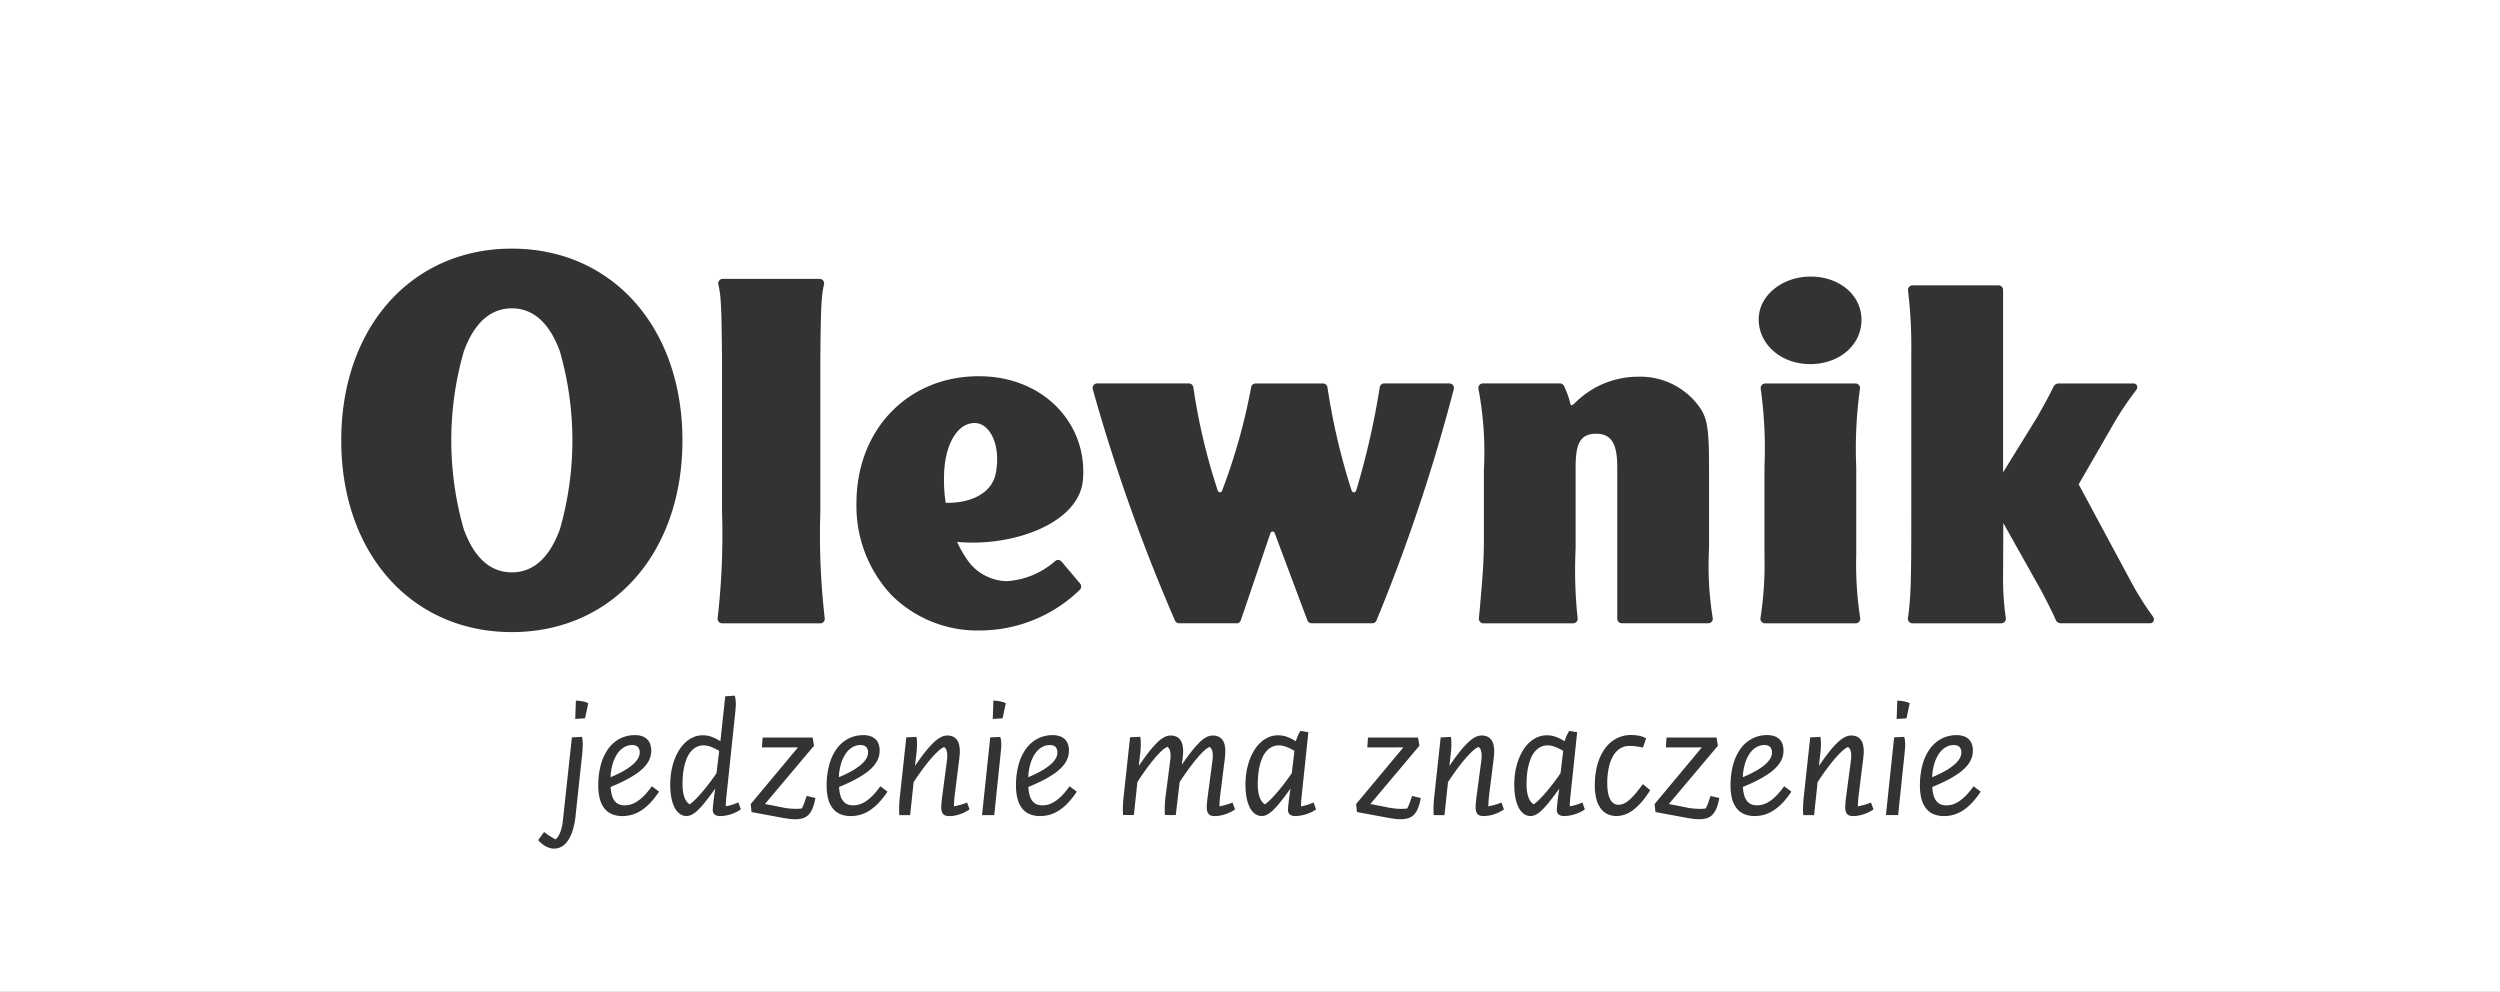 <svg id="logo-olewnik" xmlns="http://www.w3.org/2000/svg" width="223.379" height="88.624" viewBox="0 0 223.379 88.624">
  <rect x="0" y="0" width="223.379" height="88.624" fill="#333333" stroke="none"/>
  <path id="Path_2806" data-name="Path 2806" d="M218.146,94.108a2.045,2.045,0,0,0,.446-.533,1.026,1.026,0,0,0,.139-.478h0a.755.755,0,0,0-.159-.53.691.691,0,0,0-.528-.171,1.381,1.381,0,0,0-.721.2,1.9,1.9,0,0,0-.59.57,3.229,3.229,0,0,0-.416.9,5.054,5.054,0,0,0-.193,1.2,9.755,9.755,0,0,0,1.217-.589A4.955,4.955,0,0,0,218.146,94.108Z" transform="translate(-60.403 -25.822)" fill="#fff"/>
  <path id="Path_2807" data-name="Path 2807" d="M129.532,94.108a2.059,2.059,0,0,0,.446-.533,1.018,1.018,0,0,0,.139-.478.761.761,0,0,0-.159-.53.692.692,0,0,0-.527-.171,1.375,1.375,0,0,0-.721.2,1.912,1.912,0,0,0-.59.57,3.229,3.229,0,0,0-.416.9,5.02,5.02,0,0,0-.194,1.2,9.745,9.745,0,0,0,1.216-.589A4.993,4.993,0,0,0,129.532,94.108Z" transform="translate(-35.637 -25.822)" fill="#fff"/>
  <path id="Path_2808" data-name="Path 2808" d="M119.8,52.458c-1.548,0-2.732,1.967-2.732,4.9a12.664,12.664,0,0,0,.153,2.227c2.374.056,4.122-.941,4.459-2.577h0C122.188,54.559,121.222,52.455,119.8,52.458Z" transform="translate(-32.719 -14.661)" fill="#fff"/>
  <path id="Path_2809" data-name="Path 2809" d="M106.048,94.108a2.042,2.042,0,0,0,.445-.533,1.02,1.02,0,0,0,.141-.478h0a.761.761,0,0,0-.159-.53.691.691,0,0,0-.528-.171,1.375,1.375,0,0,0-.721.2,1.9,1.9,0,0,0-.59.57,3.229,3.229,0,0,0-.416.9,4.976,4.976,0,0,0-.193,1.2,9.745,9.745,0,0,0,1.216-.589A4.993,4.993,0,0,0,106.048,94.108Z" transform="translate(-29.074 -25.822)" fill="#fff"/>
  <path id="Path_2810" data-name="Path 2810" d="M191.2,92.436a1.388,1.388,0,0,0-.623.135,1.555,1.555,0,0,0-.486.372,2.242,2.242,0,0,0-.36.563,3.987,3.987,0,0,0-.241.707,5.967,5.967,0,0,0-.137.806,8.341,8.341,0,0,0-.044.859,4.663,4.663,0,0,0,.046.694,2.526,2.526,0,0,0,.132.522,1.4,1.4,0,0,0,.2.371,1.088,1.088,0,0,0,.264.239,4.108,4.108,0,0,0,.525-.457q.289-.289.6-.656t.638-.793q.324-.428.632-.877l.239-1.994a4.423,4.423,0,0,0-.756-.37A1.858,1.858,0,0,0,191.2,92.436Z" transform="translate(-52.909 -25.834)" fill="#fff"/>
  <path id="Path_2811" data-name="Path 2811" d="M157.869,92.436a1.391,1.391,0,0,0-.623.135,1.544,1.544,0,0,0-.486.372,2.243,2.243,0,0,0-.36.563,3.93,3.93,0,0,0-.241.707,5.967,5.967,0,0,0-.137.806,8.341,8.341,0,0,0-.044.859,4.658,4.658,0,0,0,.045.694,2.523,2.523,0,0,0,.132.522,1.364,1.364,0,0,0,.2.371,1.049,1.049,0,0,0,.265.239,4.1,4.1,0,0,0,.524-.457q.289-.289.6-.656t.638-.793q.325-.428.632-.877l.238-1.994a4.372,4.372,0,0,0-.756-.37A1.858,1.858,0,0,0,157.869,92.436Z" transform="translate(-43.593 -25.834)" fill="#fff"/>
  <path id="Path_2812" data-name="Path 2812" d="M86.532,92.436a1.388,1.388,0,0,0-.623.135,1.544,1.544,0,0,0-.486.372,2.214,2.214,0,0,0-.36.563,3.876,3.876,0,0,0-.241.707,5.84,5.84,0,0,0-.137.806,8.317,8.317,0,0,0-.044.858,4.674,4.674,0,0,0,.045.695,2.506,2.506,0,0,0,.132.522,1.361,1.361,0,0,0,.2.371,1.05,1.05,0,0,0,.265.239,4.1,4.1,0,0,0,.524-.456q.289-.289.6-.656t.637-.793q.325-.428.632-.876l.24-1.994a4.427,4.427,0,0,0-.756-.371A1.858,1.858,0,0,0,86.532,92.436Z" transform="translate(-23.656 -25.834)" fill="#fff"/>
  <path id="Path_2813" data-name="Path 2813" d="M0,0V88.623H223.379V0ZM161.781,24.713c2.592,0,4.545,1.664,4.546,3.865,0,2.255-1.975,3.956-4.593,3.956-2.576,0-4.593-1.758-4.593-4C157.14,26.426,159.222,24.713,161.781,24.713Zm-4.124,24.949V41.726a38.612,38.612,0,0,0-.332-6.977.409.409,0,0,1,.4-.486h8.063a.429.429,0,0,1,.08.007.407.407,0,0,1,.321.478,38.69,38.69,0,0,0-.331,6.977v7.936a31.125,31.125,0,0,0,.354,5.552.4.4,0,0,1,.006.072.407.407,0,0,1-.406.409H157.7a.4.4,0,0,1-.072-.007.407.407,0,0,1-.327-.473A31,31,0,0,0,157.657,49.661ZM132.5,34.258h6.882a.408.408,0,0,1,.36.223l.042.084a8.071,8.071,0,0,1,.542,1.548.122.122,0,0,0,.2.063l.216-.187a7.966,7.966,0,0,1,5.633-2.33,6.5,6.5,0,0,1,5.038,2.162c1.159,1.359,1.293,2.013,1.293,6.364v6.832a29.218,29.218,0,0,0,.323,6.167.4.4,0,0,1,.012.1.408.408,0,0,1-.409.407h-7.719a.409.409,0,0,1-.408-.409V41.811c0-1.832-.32-3.056-1.884-3.056-1.544,0-1.837,1.074-1.837,3.056v7.2a40.7,40.7,0,0,0,.177,6.2.387.387,0,0,1,.007.076.408.408,0,0,1-.408.408h-8.012l-.036,0a.409.409,0,0,1-.37-.445c.316-3.412.447-5.1.447-6.97v-6.32a30.282,30.282,0,0,0-.483-7.189.417.417,0,0,1-.012-.094A.409.409,0,0,1,132.5,34.258ZM30.49,39.347c0-10.086,6.268-17.132,15.244-17.132s15.244,7.045,15.244,17.132S54.709,56.479,45.734,56.479,30.49,49.434,30.49,39.347Zm21.569,27.54c-.011.134-.018.288-.032.444l-.6,5.563a6.607,6.607,0,0,1-.267,1.337,3.372,3.372,0,0,1-.437.909,1.677,1.677,0,0,1-.566.521,1.4,1.4,0,0,1-.659.166,1.329,1.329,0,0,1-.376-.057,1.924,1.924,0,0,1-.373-.157,2.206,2.206,0,0,1-.35-.241,2.616,2.616,0,0,1-.311-.308l.526-.725c.072.058.159.12.25.185s.184.127.28.188.187.116.277.166a2.419,2.419,0,0,0,.241.119,2,2,0,0,0,.4-.641,3.438,3.438,0,0,0,.216-.9l.822-7.573.9-.044a2.92,2.92,0,0,1,.053.327,3.342,3.342,0,0,1,.02.36C52.07,66.632,52.07,66.754,52.059,66.888Zm.216-2.706-.877.057.058-1.633a2.938,2.938,0,0,1,.308.017c.1.011.2.026.3.046a2.251,2.251,0,0,1,.274.072,1.37,1.37,0,0,1,.223.093Zm5.848,7.534a4.515,4.515,0,0,1-.793.679,3.147,3.147,0,0,1-.831.395,3.111,3.111,0,0,1-.888.128,2.418,2.418,0,0,1-.911-.163,1.691,1.691,0,0,1-.677-.5,2.29,2.29,0,0,1-.422-.849,4.539,4.539,0,0,1-.144-1.214,6.934,6.934,0,0,1,.233-1.873,4.321,4.321,0,0,1,.665-1.419,2.98,2.98,0,0,1,1.035-.9,2.859,2.859,0,0,1,1.342-.314,1.925,1.925,0,0,1,.648.1,1.191,1.191,0,0,1,.452.277,1.115,1.115,0,0,1,.268.432,1.711,1.711,0,0,1,.088.568,2.137,2.137,0,0,1-.061.5,1.864,1.864,0,0,1-.212.512,2.787,2.787,0,0,1-.411.526,4.488,4.488,0,0,1-.663.545,9.39,9.39,0,0,1-.965.57q-.561.292-1.313.6a3.176,3.176,0,0,0,.118.767,1.453,1.453,0,0,0,.259.509.948.948,0,0,0,.383.282,1.367,1.367,0,0,0,.495.086,1.939,1.939,0,0,0,.584-.093,2.318,2.318,0,0,0,.593-.3,3.932,3.932,0,0,0,.612-.53,6.691,6.691,0,0,0,.635-.783l.643.482A7.617,7.617,0,0,1,58.124,71.716Zm7.666.847a3.532,3.532,0,0,1-.463.188,3.659,3.659,0,0,1-.488.122,2.859,2.859,0,0,1-.483.043.826.826,0,0,1-.5-.13.543.543,0,0,1-.168-.455c0-.056.006-.15.018-.281s.028-.284.048-.457.044-.358.072-.556.057-.39.086-.576q-.482.671-.853,1.139a8.009,8.009,0,0,1-.672.76,2.492,2.492,0,0,1-.553.424,1.065,1.065,0,0,1-.494.131,1.012,1.012,0,0,1-.606-.2,1.554,1.554,0,0,1-.458-.559,3.278,3.278,0,0,1-.288-.88,6.116,6.116,0,0,1-.1-1.163A6.91,6.91,0,0,1,59.971,69a6.072,6.072,0,0,1,.263-1.04,4.73,4.73,0,0,1,.428-.906,3.341,3.341,0,0,1,.576-.715,2.514,2.514,0,0,1,.716-.469,2.1,2.1,0,0,1,.846-.17,2.425,2.425,0,0,1,.354.024,2.078,2.078,0,0,1,.349.082,3.079,3.079,0,0,1,.391.161q.211.1.476.259l.432-4.011.851-.058a2.228,2.228,0,0,1,.072.37,3.652,3.652,0,0,1,.022.407c0,.048,0,.105-.006.17s-.008.133-.012.2-.012.144-.019.216-.015.144-.022.216l-.778,7.379c-.012.11-.022.207-.03.293s-.013.164-.018.237-.009.144-.011.206,0,.129,0,.192q.124-.023.268-.056c.1-.024.194-.05.293-.081s.2-.063.292-.1.186-.072.269-.108l.226.614A2.985,2.985,0,0,1,65.79,72.563Zm6.825-.367a1.791,1.791,0,0,1-.354.587,1.211,1.211,0,0,1-.5.32,2.255,2.255,0,0,1-.7.1,4.7,4.7,0,0,1-.6-.042c-.212-.029-.457-.069-.734-.122l-2.577-.478-.072-.716L71.3,66.781H68.079l.062-.88h4.472l.12.731L68.349,71.84c.072.012.144.026.228.042l.254.049.267.05.259.051.592.121a4.824,4.824,0,0,0,.588.086,5.124,5.124,0,0,0,.566.031c.083,0,.174,0,.274-.009s.187-.013.263-.02a3.856,3.856,0,0,0,.239-.545q.1-.3.2-.576l.778.179A4.843,4.843,0,0,1,72.615,72.2Zm.669-16.5H64.525a.44.44,0,0,1-.062-.005.408.408,0,0,1-.342-.465,64.608,64.608,0,0,0,.394-9.45V32.211c-.042-4.641-.081-5.769-.33-6.786a.415.415,0,0,1-.012-.1.406.406,0,0,1,.408-.406h8.646a.406.406,0,0,1,.4.5c-.249,1.022-.29,2.181-.33,6.787V45.775a64.937,64.937,0,0,0,.392,9.451.439.439,0,0,1,.005.061A.409.409,0,0,1,73.284,55.7Zm5.244,16.021a4.516,4.516,0,0,1-.793.679,3.029,3.029,0,0,1-1.718.522,2.418,2.418,0,0,1-.911-.163,1.691,1.691,0,0,1-.677-.5,2.274,2.274,0,0,1-.422-.849,4.51,4.51,0,0,1-.144-1.214A6.934,6.934,0,0,1,74.1,68.32a4.321,4.321,0,0,1,.665-1.419A2.988,2.988,0,0,1,75.8,66a2.861,2.861,0,0,1,1.343-.314,1.922,1.922,0,0,1,.645.1,1.189,1.189,0,0,1,.453.277,1.122,1.122,0,0,1,.269.432,1.749,1.749,0,0,1,.088.568,2.137,2.137,0,0,1-.061.5,1.864,1.864,0,0,1-.212.512,2.787,2.787,0,0,1-.411.526,4.451,4.451,0,0,1-.663.545,9.458,9.458,0,0,1-.964.57q-.561.292-1.313.6a3.177,3.177,0,0,0,.119.767,1.453,1.453,0,0,0,.259.509.942.942,0,0,0,.383.282,1.367,1.367,0,0,0,.495.086,1.94,1.94,0,0,0,.585-.093,2.346,2.346,0,0,0,.594-.3,3.976,3.976,0,0,0,.612-.53,6.9,6.9,0,0,0,.635-.783l.643.482A7.576,7.576,0,0,1,78.527,71.716Zm7.284,1.022a3.694,3.694,0,0,1-.482.132,2.532,2.532,0,0,1-.489.05,1.358,1.358,0,0,1-.3-.031.524.524,0,0,1-.233-.117.56.56,0,0,1-.15-.237,1.231,1.231,0,0,1-.053-.393c0-.115.006-.25.02-.407s.031-.326.053-.5l.42-3.159c.014-.105.025-.2.032-.288s.012-.16.012-.22a1.846,1.846,0,0,0-.057-.495.585.585,0,0,0-.228-.327,1.925,1.925,0,0,0-.495.339,6.961,6.961,0,0,0-.635.652q-.349.4-.751.941t-.84,1.209l-.314,2.948-.958,0a2.993,2.993,0,0,1-.026-.32V72.2c0-.048,0-.112.006-.192s.007-.163.012-.252.012-.177.018-.264.014-.166.022-.233l.584-5.374.913-.044c.012.076.021.144.026.208s.009.125.013.184.006.12.006.179V66.6c0,.048,0,.105-.006.169s-.008.133-.013.207-.012.144-.02.22-.016.144-.024.21l-.117,1.034q.526-.779.948-1.3a7.64,7.64,0,0,1,.767-.84,2.61,2.61,0,0,1,.628-.449,1.242,1.242,0,0,1,.527-.133,1.222,1.222,0,0,1,.519.1.889.889,0,0,1,.352.281,1.189,1.189,0,0,1,.2.442,2.45,2.45,0,0,1,.063.584,2.816,2.816,0,0,1-.011.288c-.011.11-.018.228-.033.36l-.42,3.35c-.022.212-.037.392-.045.539s-.013.277-.013.389q.336-.072.612-.15a5.126,5.126,0,0,0,.557-.194l.223.614A3.518,3.518,0,0,1,85.811,72.739Zm3.638-5.851-.04.444-.571,5.5H87.746l.732-6.943.895-.044a1.677,1.677,0,0,1,.072.327,3.012,3.012,0,0,1,.022.36C89.467,66.632,89.461,66.754,89.449,66.888Zm.134-2.706-.88.057.058-1.633a2.937,2.937,0,0,1,.308.017,3.038,3.038,0,0,1,.3.046,2.467,2.467,0,0,1,.276.072,1.348,1.348,0,0,1,.224.093Zm5.865,7.534a4.546,4.546,0,0,1-.793.679,3.146,3.146,0,0,1-.831.395,3.111,3.111,0,0,1-.888.128,2.418,2.418,0,0,1-.911-.163,1.691,1.691,0,0,1-.677-.5,2.29,2.29,0,0,1-.422-.849,4.51,4.51,0,0,1-.144-1.214,6.934,6.934,0,0,1,.233-1.873A4.357,4.357,0,0,1,91.68,66.9a2.988,2.988,0,0,1,1.035-.9,2.863,2.863,0,0,1,1.343-.314,1.918,1.918,0,0,1,.644.1,1.188,1.188,0,0,1,.453.277,1.131,1.131,0,0,1,.269.432,1.729,1.729,0,0,1,.087.568,2.1,2.1,0,0,1-.061.5,1.864,1.864,0,0,1-.212.512,2.787,2.787,0,0,1-.411.526,4.451,4.451,0,0,1-.663.545,9.458,9.458,0,0,1-.964.57q-.561.292-1.313.6a3.177,3.177,0,0,0,.119.767,1.465,1.465,0,0,0,.259.509.944.944,0,0,0,.384.282,1.361,1.361,0,0,0,.494.086,1.939,1.939,0,0,0,.584-.093,2.323,2.323,0,0,0,.594-.3,4.005,4.005,0,0,0,.612-.53,6.691,6.691,0,0,0,.635-.783l.643.482A7.61,7.61,0,0,1,95.448,71.716Zm1.308-28.8c-.365,3.915-6.413,5.977-11.24,5.5a10.253,10.253,0,0,0,.813,1.457,4.42,4.42,0,0,0,3.611,2.056,7.21,7.21,0,0,0,4.353-1.808.407.407,0,0,1,.561.06l1.657,1.963a.411.411,0,0,1-.022.55,12.85,12.85,0,0,1-8.94,3.641,10.872,10.872,0,0,1-7.93-3.2,11.639,11.639,0,0,1-3.093-8.179c0-6.57,4.6-11.339,10.929-11.339C93.351,33.618,97.217,37.979,96.756,42.92Zm13.225,29.63a3.558,3.558,0,0,1-.928.324,2.546,2.546,0,0,1-.49.05,1.358,1.358,0,0,1-.3-.031.524.524,0,0,1-.233-.117.564.564,0,0,1-.15-.237,1.231,1.231,0,0,1-.053-.393q0-.172.02-.407c.014-.157.031-.326.053-.5l.421-3.159c.014-.1.025-.2.032-.288s.012-.16.012-.22a1.846,1.846,0,0,0-.057-.5.585.585,0,0,0-.228-.327,1.83,1.83,0,0,0-.488.339,6.968,6.968,0,0,0-.619.652q-.34.4-.736.941t-.835,1.209l-.343,2.948-.963-.006a3.175,3.175,0,0,1-.025-.32c0-.1,0-.2,0-.308,0-.048,0-.112.005-.192s.009-.163.014-.252.01-.177.018-.264.014-.166.022-.233q.113-.841.19-1.434t.13-1q.053-.4.082-.638c.019-.156.034-.279.043-.365s.014-.144.016-.183,0-.063,0-.082a1.846,1.846,0,0,0-.057-.495.583.583,0,0,0-.228-.327,1.83,1.83,0,0,0-.488.339,7.08,7.08,0,0,0-.621.652q-.34.4-.736.941t-.832,1.209l-.314,2.948h-.958a3.185,3.185,0,0,1-.025-.32c0-.1,0-.2,0-.308,0-.048,0-.112.005-.192s.008-.163.013-.252.011-.177.018-.264.015-.166.022-.233l.584-5.374.913-.044c.012.076.021.144.026.208s.009.125.012.184.006.12.006.179V66.6c0,.048,0,.105-.006.169s-.007.133-.012.207-.012.144-.02.22-.017.144-.024.21l-.117,1.034q.526-.779.943-1.3a7.927,7.927,0,0,1,.752-.84,2.56,2.56,0,0,1,.612-.449,1.194,1.194,0,0,1,.521-.133,1.232,1.232,0,0,1,.519.1.894.894,0,0,1,.352.281,1.2,1.2,0,0,1,.2.442,2.451,2.451,0,0,1,.064.584c0,.083,0,.179-.011.288s-.018.228-.033.36l-.076.566q.522-.764.926-1.267a7.707,7.707,0,0,1,.727-.806,2.329,2.329,0,0,1,.59-.424,1.252,1.252,0,0,1,1.031-.024.894.894,0,0,1,.352.281,1.206,1.206,0,0,1,.2.442,2.449,2.449,0,0,1,.064.584c0,.083,0,.179-.012.288s-.018.228-.032.36l-.421,3.35c-.022.212-.037.392-.045.539s-.013.277-.013.389c.224-.048.429-.1.612-.15a5.785,5.785,0,0,0,.553-.194l.227.614A3.663,3.663,0,0,1,109.982,72.549Zm.507-16.854h-5.129a.417.417,0,0,1-.379-.257,161.391,161.391,0,0,1-7.341-20.662.394.394,0,0,1-.013-.1.409.409,0,0,1,.408-.412h8.19a.408.408,0,0,1,.406.36,54.234,54.234,0,0,0,2.107,8.993l.072.228a.2.2,0,0,0,.123.129.2.2,0,0,0,.262-.12l.084-.225a53.1,53.1,0,0,0,2.517-9.045.408.408,0,0,1,.4-.318h6.016a.407.407,0,0,1,.4.348,58.651,58.651,0,0,0,2.089,9.006l.079.228a.2.2,0,0,0,.385,0l.079-.228a70.386,70.386,0,0,0,2.039-9.013.407.407,0,0,1,.4-.344H129.5a.38.38,0,0,1,.11.014.409.409,0,0,1,.287.5,158.945,158.945,0,0,1-6.9,20.654.41.41,0,0,1-.38.262H117.2a.4.4,0,0,1-.374-.244c-.477-1.254-2.927-7.807-2.927-7.807a.2.2,0,0,0-.383-.009s-2.207,6.51-2.645,7.786A.409.409,0,0,1,110.488,55.7Zm6.7,16.867a3.528,3.528,0,0,1-.462.189,3.659,3.659,0,0,1-.488.122,2.8,2.8,0,0,1-.484.044.826.826,0,0,1-.5-.13.543.543,0,0,1-.169-.455c0-.056.006-.15.018-.281s.028-.284.048-.457.043-.36.072-.556.057-.39.086-.576q-.481.671-.853,1.139a8.008,8.008,0,0,1-.672.76,2.476,2.476,0,0,1-.553.424,1.057,1.057,0,0,1-.494.132,1.017,1.017,0,0,1-.606-.2,1.554,1.554,0,0,1-.458-.559,3.3,3.3,0,0,1-.288-.88,6.115,6.115,0,0,1-.1-1.163A7,7,0,0,1,111.369,69a6.064,6.064,0,0,1,.263-1.039,4.778,4.778,0,0,1,.427-.906,3.341,3.341,0,0,1,.576-.715,2.515,2.515,0,0,1,.715-.469,2.108,2.108,0,0,1,.846-.17,2.454,2.454,0,0,1,.356.024,2.119,2.119,0,0,1,.352.082,3.01,3.01,0,0,1,.4.161c.141.069.3.156.482.261a3.828,3.828,0,0,1,.194-.523,2.346,2.346,0,0,1,.226-.4l.7.117-.6,5.7c-.012.11-.022.207-.03.293s-.013.164-.018.237-.009.144-.011.206,0,.129,0,.192c.083-.014.173-.033.268-.056s.194-.05.293-.081.2-.063.292-.1.186-.072.269-.108l.227.614A2.88,2.88,0,0,1,117.188,72.562Zm9.522-.366a1.791,1.791,0,0,1-.354.587,1.206,1.206,0,0,1-.5.32,2.256,2.256,0,0,1-.7.1,4.7,4.7,0,0,1-.6-.042c-.212-.029-.457-.069-.734-.122l-2.576-.478-.075-.716,4.219-5.059h-3.219l.062-.88h4.472l.121.731-4.384,5.209c.072.012.144.026.228.042l.254.049.267.05.259.051.592.121c.2.036.4.065.588.086a5.3,5.3,0,0,0,.566.031c.083,0,.174,0,.274-.009s.187-.013.263-.02a3.7,3.7,0,0,0,.239-.545c.07-.2.135-.39.2-.576l.777.179A4.785,4.785,0,0,1,126.71,72.2Zm6.364.674a2.538,2.538,0,0,1-.489.05,1.365,1.365,0,0,1-.3-.031.525.525,0,0,1-.232-.117.564.564,0,0,1-.15-.237,1.23,1.23,0,0,1-.053-.393c0-.115.006-.25.02-.407s.031-.326.053-.5l.421-3.159c.014-.105.025-.2.032-.288s.011-.16.011-.22a1.844,1.844,0,0,0-.056-.495.581.581,0,0,0-.228-.327,1.925,1.925,0,0,0-.495.339,6.961,6.961,0,0,0-.635.652q-.349.4-.751.941t-.84,1.209l-.314,2.948-.958,0a3.185,3.185,0,0,1-.025-.32c0-.1,0-.2,0-.308,0-.048,0-.112.006-.192s.008-.163.012-.252.011-.177.018-.264.015-.166.022-.233l.584-5.374.913-.044c.012.076.021.144.026.208s.009.125.012.184.005.12.005.179V66.6c0,.048,0,.105-.005.169s-.008.133-.012.207-.012.144-.02.22-.017.144-.024.21l-.117,1.034q.526-.779.947-1.3a7.641,7.641,0,0,1,.767-.84,2.61,2.61,0,0,1,.628-.449,1.248,1.248,0,0,1,.528-.133,1.233,1.233,0,0,1,.519.1.889.889,0,0,1,.352.281,1.194,1.194,0,0,1,.2.442,2.379,2.379,0,0,1,.064.584,2.818,2.818,0,0,1-.011.288c-.011.11-.018.228-.033.36l-.42,3.35c-.022.213-.037.392-.045.539s-.013.277-.013.389q.336-.072.612-.15a5.193,5.193,0,0,0,.558-.194l.223.614A3.542,3.542,0,0,1,133.075,72.871Zm8.132-.308a3.528,3.528,0,0,1-.462.189,3.659,3.659,0,0,1-.488.122,2.8,2.8,0,0,1-.484.044.826.826,0,0,1-.5-.13.545.545,0,0,1-.167-.455c0-.056.006-.15.018-.281s.028-.284.047-.457.043-.36.072-.556.057-.39.086-.576q-.482.671-.853,1.139a8.01,8.01,0,0,1-.672.76,2.476,2.476,0,0,1-.553.424,1.063,1.063,0,0,1-.493.132,1.019,1.019,0,0,1-.607-.2,1.57,1.57,0,0,1-.459-.559,3.277,3.277,0,0,1-.288-.88,6.115,6.115,0,0,1-.1-1.163A6.919,6.919,0,0,1,135.387,69a6.064,6.064,0,0,1,.263-1.039,4.778,4.778,0,0,1,.427-.906,3.342,3.342,0,0,1,.576-.715,2.525,2.525,0,0,1,.715-.469,2.108,2.108,0,0,1,.846-.17,2.454,2.454,0,0,1,.356.024,2.127,2.127,0,0,1,.353.082,3.04,3.04,0,0,1,.4.161c.142.069.3.156.48.261a3.821,3.821,0,0,1,.193-.523,2.474,2.474,0,0,1,.226-.4l.7.117-.6,5.7c-.012.11-.022.207-.03.293s-.014.164-.018.237-.009.144-.011.206,0,.129,0,.192c.083-.014.171-.033.268-.056s.193-.05.292-.081.2-.063.293-.1.186-.072.268-.108l.227.614A2.88,2.88,0,0,1,141.206,72.562Zm5.485-.911a4.963,4.963,0,0,1-.749.716,2.822,2.822,0,0,1-.747.415,2.286,2.286,0,0,1-.762.133,1.883,1.883,0,0,1-.787-.163,1.588,1.588,0,0,1-.612-.5,2.446,2.446,0,0,1-.395-.855,4.743,4.743,0,0,1-.139-1.225,7.266,7.266,0,0,1,.1-1.257,5.532,5.532,0,0,1,.3-1.09,4.178,4.178,0,0,1,.48-.9,3.1,3.1,0,0,1,.643-.674,2.749,2.749,0,0,1,1.7-.572,3.531,3.531,0,0,1,.783.077,1.849,1.849,0,0,1,.576.223l-.282.827a4.457,4.457,0,0,0-.568-.108,4.907,4.907,0,0,0-.659-.043,1.509,1.509,0,0,0-.813.226,1.878,1.878,0,0,0-.617.654,3.571,3.571,0,0,0-.392,1.045,6.379,6.379,0,0,0-.139,1.4,4.389,4.389,0,0,0,.076.89,1.984,1.984,0,0,0,.212.6.906.906,0,0,0,.32.336.782.782,0,0,0,.4.106,1.16,1.16,0,0,0,.457-.1,1.98,1.98,0,0,0,.483-.314,5.232,5.232,0,0,0,.556-.568q.3-.351.676-.865l.657.54A8.98,8.98,0,0,1,146.692,71.652Zm6.69.545a1.791,1.791,0,0,1-.354.587,1.206,1.206,0,0,1-.5.32,2.255,2.255,0,0,1-.7.1,4.7,4.7,0,0,1-.6-.042c-.211-.029-.456-.069-.734-.122l-2.575-.478-.076-.716,4.219-5.059h-3.218l.062-.88h4.471l.121.731-4.384,5.209c.072.012.144.026.228.042l.254.049.267.05.259.051.592.121a4.824,4.824,0,0,0,.588.086,5.315,5.315,0,0,0,.566.031c.083,0,.174,0,.275-.009s.187-.013.263-.02a3.7,3.7,0,0,0,.239-.545q.1-.3.2-.576l.778.179A4.843,4.843,0,0,1,153.382,72.2Zm5.914-.48a4.489,4.489,0,0,1-.793.679,3.165,3.165,0,0,1-.831.395,3.111,3.111,0,0,1-.888.128,2.418,2.418,0,0,1-.911-.163,1.693,1.693,0,0,1-.678-.5,2.29,2.29,0,0,1-.422-.849,4.538,4.538,0,0,1-.144-1.214,6.935,6.935,0,0,1,.233-1.873,4.356,4.356,0,0,1,.664-1.419,3,3,0,0,1,1.036-.9,2.861,2.861,0,0,1,1.343-.314,1.922,1.922,0,0,1,.645.1,1.2,1.2,0,0,1,.453.277,1.129,1.129,0,0,1,.268.432,1.73,1.73,0,0,1,.088.568,2.136,2.136,0,0,1-.06.5,1.919,1.919,0,0,1-.212.512,2.791,2.791,0,0,1-.411.526,4.415,4.415,0,0,1-.663.545,9.38,9.38,0,0,1-.964.57q-.561.292-1.313.6a3.107,3.107,0,0,0,.118.767,1.463,1.463,0,0,0,.259.509.944.944,0,0,0,.384.282,1.367,1.367,0,0,0,.495.086,1.935,1.935,0,0,0,.584-.093,2.346,2.346,0,0,0,.594-.3,4,4,0,0,0,.612-.53,6.688,6.688,0,0,0,.635-.783l.643.482A7.617,7.617,0,0,1,159.3,71.716Zm7.73.831a3.58,3.58,0,0,1-.927.324,2.532,2.532,0,0,1-.489.05,1.365,1.365,0,0,1-.3-.031.525.525,0,0,1-.232-.117.553.553,0,0,1-.15-.237,1.21,1.21,0,0,1-.053-.393c0-.115.007-.25.02-.407s.031-.326.053-.5l.42-3.159c.014-.1.025-.2.033-.288s.011-.16.011-.22a1.846,1.846,0,0,0-.057-.495.591.591,0,0,0-.228-.327,1.921,1.921,0,0,0-.494.339,6.963,6.963,0,0,0-.635.652q-.349.4-.751.941t-.84,1.209l-.314,2.948-.962,0a2.993,2.993,0,0,1-.026-.32V72.2c0-.048,0-.112.005-.192s.008-.163.013-.252.011-.177.018-.264.014-.166.022-.233l.584-5.374.913-.044c.012.076.021.144.026.208s.009.125.013.184.006.12.006.179V66.6c0,.048,0,.105-.006.169s-.008.133-.013.207-.012.144-.02.22-.016.144-.024.21l-.117,1.034q.526-.779.947-1.3a7.641,7.641,0,0,1,.767-.84,2.61,2.61,0,0,1,.628-.449,1.245,1.245,0,0,1,.527-.133,1.225,1.225,0,0,1,.519.1.9.9,0,0,1,.353.281,1.218,1.218,0,0,1,.2.442,2.492,2.492,0,0,1,.063.584c0,.083,0,.179-.011.288s-.018.228-.033.36l-.42,3.35c-.022.213-.037.392-.045.539s-.013.277-.013.389c.224-.046.427-.1.612-.15a5.837,5.837,0,0,0,.558-.194l.223.614A3.538,3.538,0,0,1,167.025,72.547Zm3.19-5.66c-.012.134-.027.288-.04.444l-.573,5.5H168.51l.734-6.944.895-.044a1.678,1.678,0,0,1,.072.327,3.014,3.014,0,0,1,.022.36C170.233,66.631,170.227,66.753,170.215,66.887Zm.133-2.7-.881.057.059-1.633a2.936,2.936,0,0,1,.308.017,3.023,3.023,0,0,1,.3.046,2.467,2.467,0,0,1,.276.072,1.331,1.331,0,0,1,.225.093Zm5.867,7.534a4.515,4.515,0,0,1-.793.679,3.18,3.18,0,0,1-.831.395,3.111,3.111,0,0,1-.888.128,2.418,2.418,0,0,1-.911-.163,1.691,1.691,0,0,1-.677-.5,2.3,2.3,0,0,1-.422-.849,4.51,4.51,0,0,1-.144-1.214,6.935,6.935,0,0,1,.233-1.873,4.342,4.342,0,0,1,.665-1.419,3,3,0,0,1,1.036-.9,2.861,2.861,0,0,1,1.343-.314,1.922,1.922,0,0,1,.645.1,1.186,1.186,0,0,1,.452.277,1.115,1.115,0,0,1,.268.432,1.712,1.712,0,0,1,.088.568,2.175,2.175,0,0,1-.06.5,1.919,1.919,0,0,1-.212.512,2.791,2.791,0,0,1-.411.526,4.45,4.45,0,0,1-.663.545,9.39,9.39,0,0,1-.965.57q-.561.292-1.313.6a3.142,3.142,0,0,0,.119.767,1.453,1.453,0,0,0,.259.509.944.944,0,0,0,.384.282,1.367,1.367,0,0,0,.495.086,1.94,1.94,0,0,0,.585-.093,2.318,2.318,0,0,0,.593-.3,4,4,0,0,0,.612-.53,6.687,6.687,0,0,0,.635-.783l.644.482A7.686,7.686,0,0,1,176.215,71.716Zm15.9-16.025H184.13a.5.5,0,0,1-.449-.306c-.287-.666-.7-1.487-1.362-2.738L179,46.739l-.02,4.49a25.021,25.021,0,0,0,.243,3.994.438.438,0,0,1,.005.061.41.41,0,0,1-.409.409h-7.942a.408.408,0,0,1-.4-.467c.27-1.919.3-3.427.3-9.349V31.391a41.091,41.091,0,0,0-.294-5.432.368.368,0,0,1,0-.056.407.407,0,0,1,.409-.406h7.68a.407.407,0,0,1,.407.409v16.3l3.026-4.9c.706-1.249,1.156-2.07,1.47-2.738a.531.531,0,0,1,.461-.306h6.7c.315,0,.438.339.222.612a27.437,27.437,0,0,0-2.017,3.012l-3.108,5.39,4.727,8.79a26.4,26.4,0,0,0,1.9,3.01C192.56,55.352,192.426,55.691,192.111,55.691Z" fill="#fff"/>
  <path id="Path_2814" data-name="Path 2814" d="M61.375,38.24c-1.917,0-3.364,1.3-4.294,3.852a28.811,28.811,0,0,0,0,15.885c.93,2.555,2.378,3.852,4.294,3.852s3.364-1.3,4.294-3.852a28.811,28.811,0,0,0,0-15.885C64.739,39.537,63.292,38.24,61.375,38.24Z" transform="translate(-15.641 -10.688)" fill="#fff"/>
  <path id="Path_2815" data-name="Path 2815" d="M241.627,94.108a2.045,2.045,0,0,0,.446-.533,1.02,1.02,0,0,0,.141-.478.755.755,0,0,0-.159-.53.691.691,0,0,0-.528-.171,1.375,1.375,0,0,0-.721.2,1.912,1.912,0,0,0-.59.57,3.229,3.229,0,0,0-.416.9,5.019,5.019,0,0,0-.194,1.2,9.755,9.755,0,0,0,1.217-.589A4.956,4.956,0,0,0,241.627,94.108Z" transform="translate(-66.966 -25.822)" fill="#fff"/>
  <path id="Path_2816" data-name="Path 2816" d="M77.73,94.108a2.059,2.059,0,0,0,.446-.533,1.021,1.021,0,0,0,.142-.478h0a.755.755,0,0,0-.159-.53.689.689,0,0,0-.527-.171,1.375,1.375,0,0,0-.721.2,1.912,1.912,0,0,0-.59.57,3.248,3.248,0,0,0-.416.9,5.013,5.013,0,0,0-.194,1.2,9.756,9.756,0,0,0,1.217-.589A4.993,4.993,0,0,0,77.73,94.108Z" transform="translate(-21.159 -25.822)" fill="#fff"/>
</svg>
